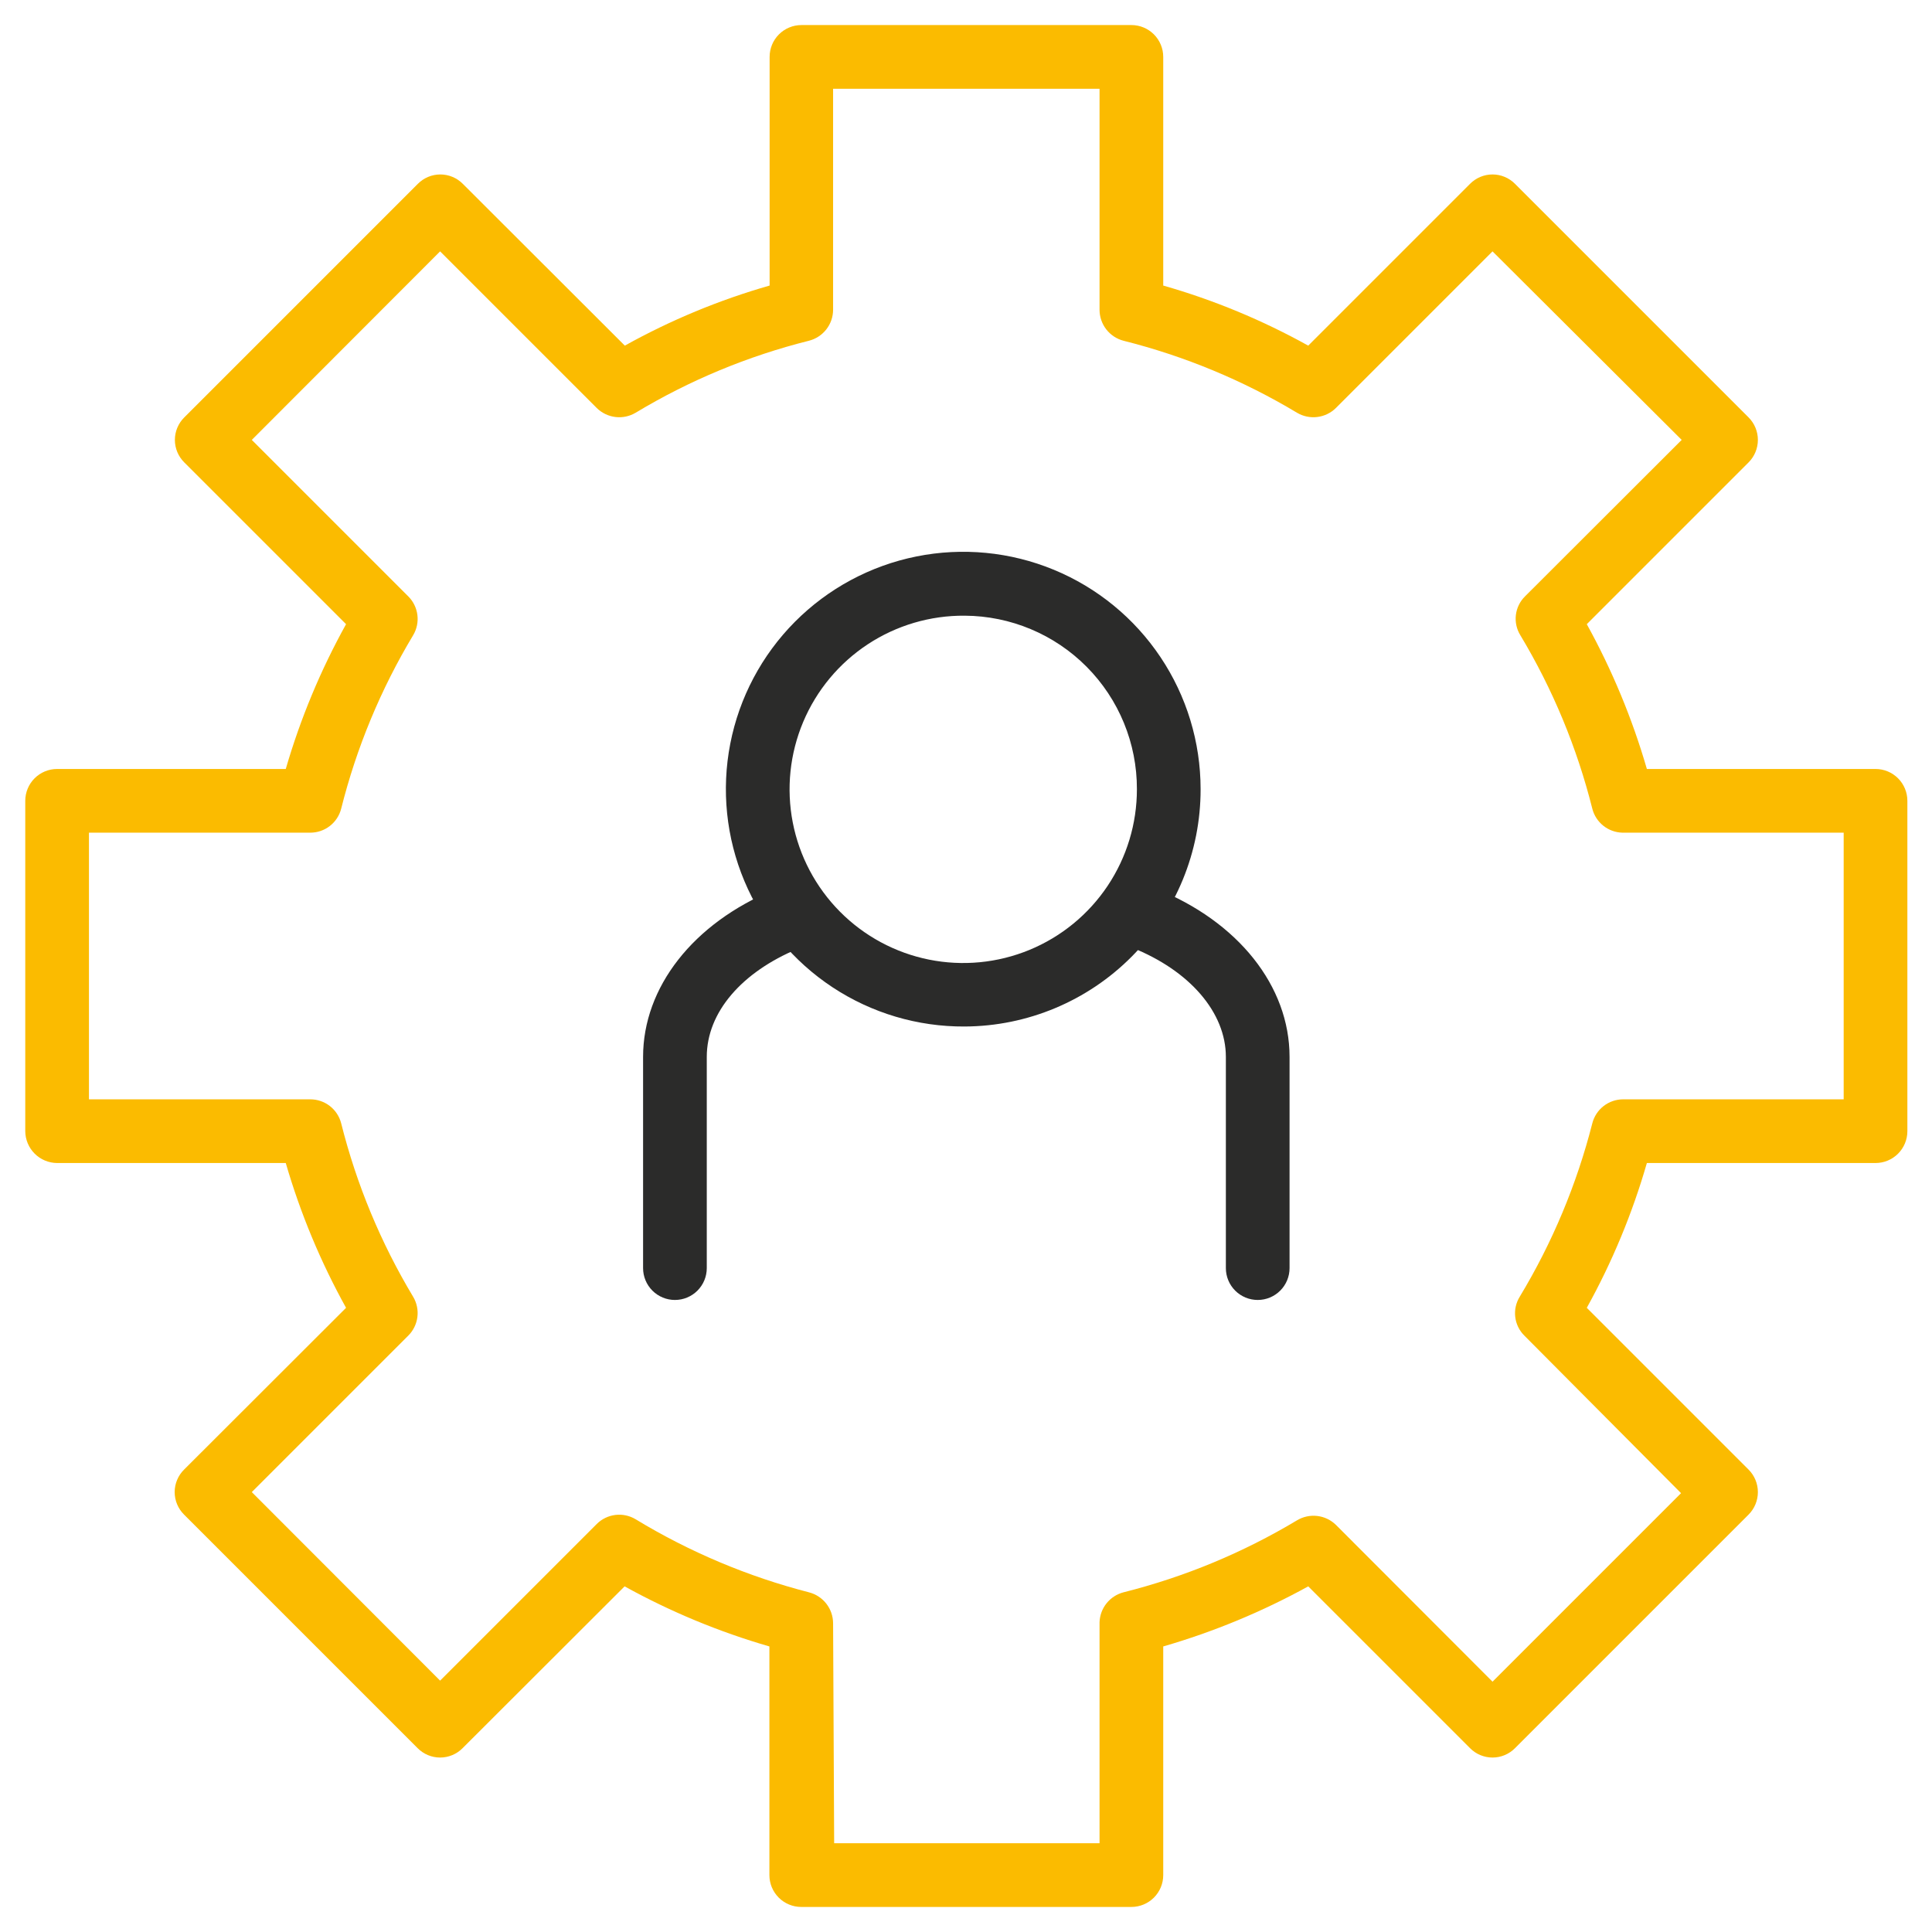<?xml version="1.0" encoding="UTF-8"?>
<svg xmlns="http://www.w3.org/2000/svg" width="512" height="512" viewBox="0 0 512 512" fill="none">
  <path d="M299.83 505.361H212.339C210.101 505.361 207.954 504.472 206.372 502.889C204.789 501.306 203.9 499.16 203.9 496.921V436.325C190.556 432.463 177.686 427.123 165.528 420.403L122.599 463.276C121.819 464.065 120.89 464.692 119.867 465.119C118.843 465.547 117.744 465.767 116.635 465.767C115.525 465.767 114.427 465.547 113.403 465.119C112.379 464.692 111.451 464.065 110.671 463.276L48.781 401.386C47.991 400.606 47.365 399.677 46.937 398.653C46.509 397.63 46.289 396.531 46.289 395.422C46.289 394.312 46.509 393.214 46.937 392.19C47.365 391.166 47.991 390.237 48.781 389.458L91.71 346.585C84.968 334.431 79.608 321.56 75.731 308.213H15.135C12.901 308.198 10.763 307.304 9.184 305.725C7.604 304.145 6.71 302.007 6.695 299.773V212.227C6.695 209.989 7.585 207.842 9.167 206.259C10.75 204.676 12.897 203.787 15.135 203.787H75.731C79.608 190.44 84.968 177.57 91.71 165.415L48.837 122.542C48.048 121.763 47.421 120.834 46.993 119.81C46.566 118.787 46.345 117.688 46.345 116.578C46.345 115.469 46.566 114.37 46.993 113.347C47.421 112.323 48.048 111.394 48.837 110.615L110.727 48.724C111.507 47.935 112.436 47.308 113.459 46.881C114.483 46.453 115.582 46.233 116.691 46.233C117.801 46.233 118.899 46.453 119.923 46.881C120.947 47.308 121.875 47.935 122.655 48.724L165.584 91.597C177.724 84.84 190.599 79.498 203.956 75.675V15.079C203.956 12.84 204.845 10.694 206.428 9.111C208.011 7.528 210.157 6.639 212.396 6.639H299.83C302.068 6.639 304.214 7.528 305.797 9.111C307.38 10.694 308.269 12.84 308.269 15.079V75.675C321.645 79.497 334.538 84.84 346.697 91.597L389.57 48.724C390.35 47.935 391.279 47.308 392.302 46.881C393.326 46.453 394.425 46.233 395.534 46.233C396.644 46.233 397.742 46.453 398.766 46.881C399.79 47.308 400.718 47.935 401.498 48.724L463.388 110.615C464.969 112.197 465.856 114.342 465.856 116.578C465.856 118.815 464.969 120.96 463.388 122.542L420.515 165.415C427.23 177.576 432.57 190.446 436.438 203.787H497.034C499.272 203.787 501.419 204.676 503.002 206.259C504.584 207.842 505.473 209.989 505.473 212.227V299.773C505.473 302.012 504.584 304.158 503.002 305.741C501.419 307.324 499.272 308.213 497.034 308.213H436.438C432.594 321.563 427.253 334.435 420.515 346.585L463.388 389.458C464.969 391.04 465.856 393.185 465.856 395.422C465.856 397.658 464.969 399.803 463.388 401.386L401.498 463.276C400.718 464.065 399.79 464.692 398.766 465.119C397.742 465.547 396.644 465.767 395.534 465.767C394.425 465.767 393.326 465.547 392.302 465.119C391.279 464.692 390.35 464.065 389.57 463.276L346.697 420.403C334.515 427.113 321.627 432.454 308.269 436.325V496.921C308.269 499.16 307.38 501.306 305.797 502.889C304.214 504.472 302.068 505.361 299.83 505.361ZM221.06 488.482H291.39V429.911C291.453 428.08 292.105 426.318 293.251 424.889C294.397 423.459 295.974 422.438 297.748 421.978C313.923 417.909 329.411 411.483 343.715 402.905C345.333 401.931 347.229 401.525 349.104 401.749C350.978 401.973 352.725 402.815 354.068 404.142L395.534 445.665L445.496 395.703L403.974 353.955C402.633 352.632 401.781 350.893 401.556 349.023C401.331 347.153 401.747 345.262 402.736 343.659C411.371 329.364 417.855 313.875 421.978 297.691C422.44 295.877 423.492 294.267 424.969 293.116C426.446 291.965 428.264 291.338 430.136 291.334H488.594V220.666H429.968C428.124 220.625 426.345 219.981 424.902 218.833C423.459 217.685 422.432 216.096 421.978 214.309C417.918 198.131 411.491 182.641 402.905 168.341C401.916 166.738 401.5 164.847 401.725 162.977C401.95 161.107 402.802 159.368 404.142 158.045L445.665 116.578L395.534 66.616L354.068 108.083C352.732 109.419 350.988 110.272 349.114 110.506C347.239 110.74 345.339 110.343 343.715 109.377C329.413 100.795 313.924 94.368 297.748 90.303C295.929 89.83 294.318 88.767 293.167 87.281C292.017 85.794 291.392 83.969 291.39 82.089V23.518H220.779V82.089C220.774 83.976 220.141 85.808 218.979 87.295C217.818 88.782 216.194 89.841 214.365 90.303C198.202 94.354 182.729 100.782 168.454 109.377C166.842 110.336 164.957 110.735 163.095 110.511C161.232 110.287 159.496 109.453 158.157 108.139L116.635 66.616L66.729 116.578L108.195 158.045C109.527 159.372 110.377 161.105 110.612 162.971C110.846 164.836 110.451 166.726 109.489 168.341C100.903 182.641 94.476 198.131 90.416 214.309C89.952 216.133 88.891 217.749 87.403 218.901C85.914 220.053 84.084 220.674 82.201 220.666H23.575V291.334H82.201C84.084 291.326 85.914 291.947 87.403 293.099C88.891 294.251 89.952 295.868 90.416 297.691C94.476 313.869 100.903 329.359 109.489 343.659C110.451 345.274 110.846 347.164 110.612 349.029C110.377 350.895 109.527 352.628 108.195 353.955L66.729 395.422L116.635 445.384L158.157 403.861C159.491 402.538 161.228 401.698 163.093 401.474C164.958 401.25 166.844 401.654 168.454 402.623C182.727 411.289 198.196 417.81 214.365 421.978C216.194 422.44 217.818 423.499 218.979 424.986C220.141 426.474 220.774 428.305 220.779 430.193L221.06 488.482Z" fill="#FBBB00"></path>
  <path d="M255.662 272.035C243.205 272.113 231.005 268.49 220.609 261.626C210.213 254.762 202.089 244.965 197.268 233.478C192.446 221.991 191.144 209.331 193.527 197.104C195.909 184.876 201.869 173.631 210.65 164.794C219.431 155.958 230.639 149.928 242.851 147.468C255.064 145.009 267.732 146.232 279.249 150.981C290.766 155.73 300.613 163.792 307.542 174.145C314.472 184.497 318.171 196.674 318.171 209.132C318.201 225.756 311.638 241.713 299.92 253.505C288.202 265.297 272.286 271.961 255.662 272.035ZM255.662 163.165C246.541 163.087 237.602 165.721 229.981 170.733C222.359 175.745 216.399 182.908 212.857 191.314C209.315 199.72 208.35 208.989 210.086 217.944C211.821 226.899 216.179 235.136 222.605 241.61C229.031 248.084 237.236 252.502 246.178 254.304C255.121 256.105 264.396 255.209 272.828 251.729C281.26 248.249 288.467 242.342 293.535 234.757C298.603 227.173 301.303 218.254 301.292 209.132C301.322 196.99 296.535 185.332 287.981 176.714C279.427 168.097 267.804 163.224 255.662 163.165Z" fill="#2B2B2A"></path>
  <path d="M333.306 344.503C331.068 344.503 328.922 343.614 327.339 342.031C325.756 340.448 324.867 338.301 324.867 336.063V280.081C324.867 268.378 315.358 257.238 299.942 251.105C297.963 250.205 296.407 248.576 295.599 246.557C294.792 244.538 294.794 242.285 295.607 240.268C296.42 238.251 297.979 236.626 299.961 235.731C301.942 234.836 304.193 234.74 306.244 235.464C328.13 244.184 341.746 261.345 341.746 280.081V336.063C341.746 338.301 340.857 340.448 339.274 342.031C337.691 343.614 335.545 344.503 333.306 344.503ZM178.863 344.503C176.624 344.503 174.478 343.614 172.895 342.031C171.312 340.448 170.423 338.301 170.423 336.063V280.081C170.423 261.626 183.701 244.635 205.138 235.801C206.173 235.306 207.299 235.028 208.445 234.983C209.592 234.938 210.736 235.127 211.807 235.54C212.878 235.952 213.854 236.578 214.674 237.38C215.495 238.182 216.144 239.143 216.581 240.204C217.017 241.265 217.233 242.405 217.215 243.552C217.196 244.699 216.944 245.831 216.473 246.878C216.002 247.924 215.323 248.864 214.477 249.639C213.631 250.414 212.635 251.009 211.552 251.386C196.586 257.575 187.302 268.265 187.302 280.081V336.063C187.302 338.301 186.413 340.448 184.83 342.031C183.247 343.614 181.101 344.503 178.863 344.503Z" fill="#2B2B2A"></path>
</svg>
